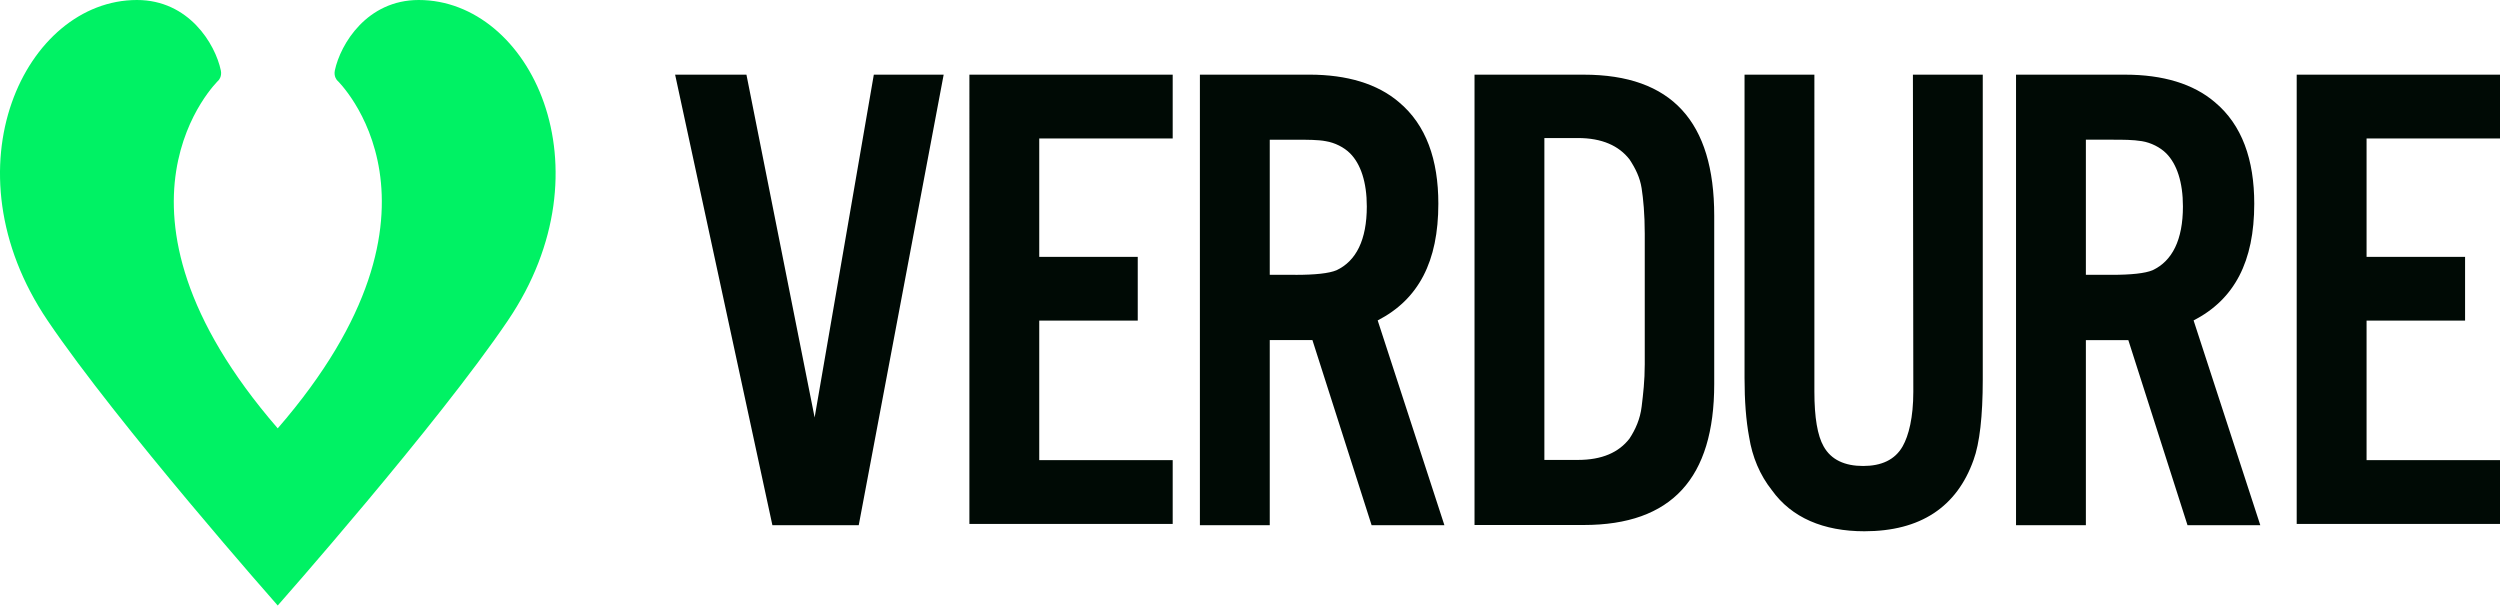 <svg xmlns="http://www.w3.org/2000/svg" id="Ebene_2" data-name="Ebene 2" viewBox="0 0 1053 255.04"><defs><style>      .cls-1 {        fill: #000a05;        fill-rule: evenodd;      }      .cls-2 {        fill: #00f264;      }    </style></defs><g id="Ebene_1-2" data-name="Ebene 1"><path class="cls-1" d="M361.71,221.21h-36.38l-40.97-189.76h30.04l28.72,144.39,24.93-144.39h29.42l-35.77,189.76ZM493.94,31.45v26.87h-56.21v49.86h41.49v26.87h-41.49v58.76h56.21v26.87h-85.63V31.45h85.63ZM534.82,221.21v-77.97h17.97l24.93,77.97h30.66l-28.1-86.25c17.27-8.9,25.55-24.84,25.55-49.16,0-18.5-5.11-33.21-16.65-42.82-8.99-7.66-21.76-11.54-37.71-11.54h-46.07v189.76h29.42ZM545.66,115.76h-10.84v-56.91h10.84c5.11,0,9.6,0,12.77.62,3.79.62,7.66,2.55,10.22,5.11,4.49,4.49,7.05,12.16,7.05,22.38,0,14.09-4.49,22.99-12.77,26.87-3.17,1.32-8.99,1.94-17.27,1.94ZM621.07,221.12V31.45h45.99c37.09,0,54.97,19.82,54.97,59.38v70.92c0,39.64-17.88,59.38-54.97,59.38h-45.99ZM650.49,193.72h14.09c10.22,0,17.27-3.17,21.76-8.99,2.55-3.88,4.49-8.28,5.11-13.39l.03-.24c.61-5.05,1.29-10.71,1.29-17.65v-54.97c0-8.28-.62-14.71-1.32-19.2-.7-4.49-2.55-8.28-5.11-12.16-4.49-5.73-11.54-8.98-21.76-8.98h-14.09v135.58ZM835.14,31.45h-29.42l.17,133.55c0,10.84-1.94,18.5-4.49,22.99-3.26,5.73-8.99,8.28-16.65,8.28s-13.48-2.55-16.65-8.28c-2.56-4.49-3.88-12.16-3.88-22.99V31.45h-29.42v127.74c0,9.6.62,17.88,1.94,24.93,1.32,8.28,4.49,15.95,9.6,22.38,8.28,11.54,21.67,17.27,38.94,17.27,23.61,0,38.94-10.22,45.98-30.04,2.56-6.96,3.88-18.5,3.88-33.83V31.45ZM878.57,143.24v77.97h-29.42V31.45h45.98c15.95,0,28.72,3.88,37.71,11.54,11.54,9.6,16.65,24.32,16.65,42.82,0,24.31-8.28,40.26-25.55,49.16l28.1,86.25h-30.66l-24.93-77.97h-17.88ZM878.57,115.76h10.84c8.28,0,14.09-.62,17.26-1.94,8.28-3.88,12.78-12.77,12.78-26.87,0-10.22-2.56-17.88-7.05-22.38-2.56-2.55-6.43-4.49-10.22-5.11-3.88-.62-7.66-.62-12.77-.62h-10.84v56.91ZM1053,58.32v-26.87h-85.63v189.23h85.63v-26.87h-56.2v-58.76h41.49v-26.87h-41.49v-49.86h56.2Z"></path><path class="cls-2" d="M176.36,0c-21.76,0-32.95,18.5-35.33,29.69-.53,2.64.97,4.14.97,4.14,0,0,55.94,53.21-25.02,146.59C36.11,87.04,92.05,33.83,92.05,33.83c0,0,1.5-1.5.97-4.14C90.64,18.41,79.45,0,57.69,0,10.74,0-23.53,70.57,20.08,135.05c29.6,43.78,96.9,119.99,96.9,119.99,0,0,67.3-76.2,96.91-119.99C257.58,70.57,223.31,0,176.36,0Z"></path></g></svg>